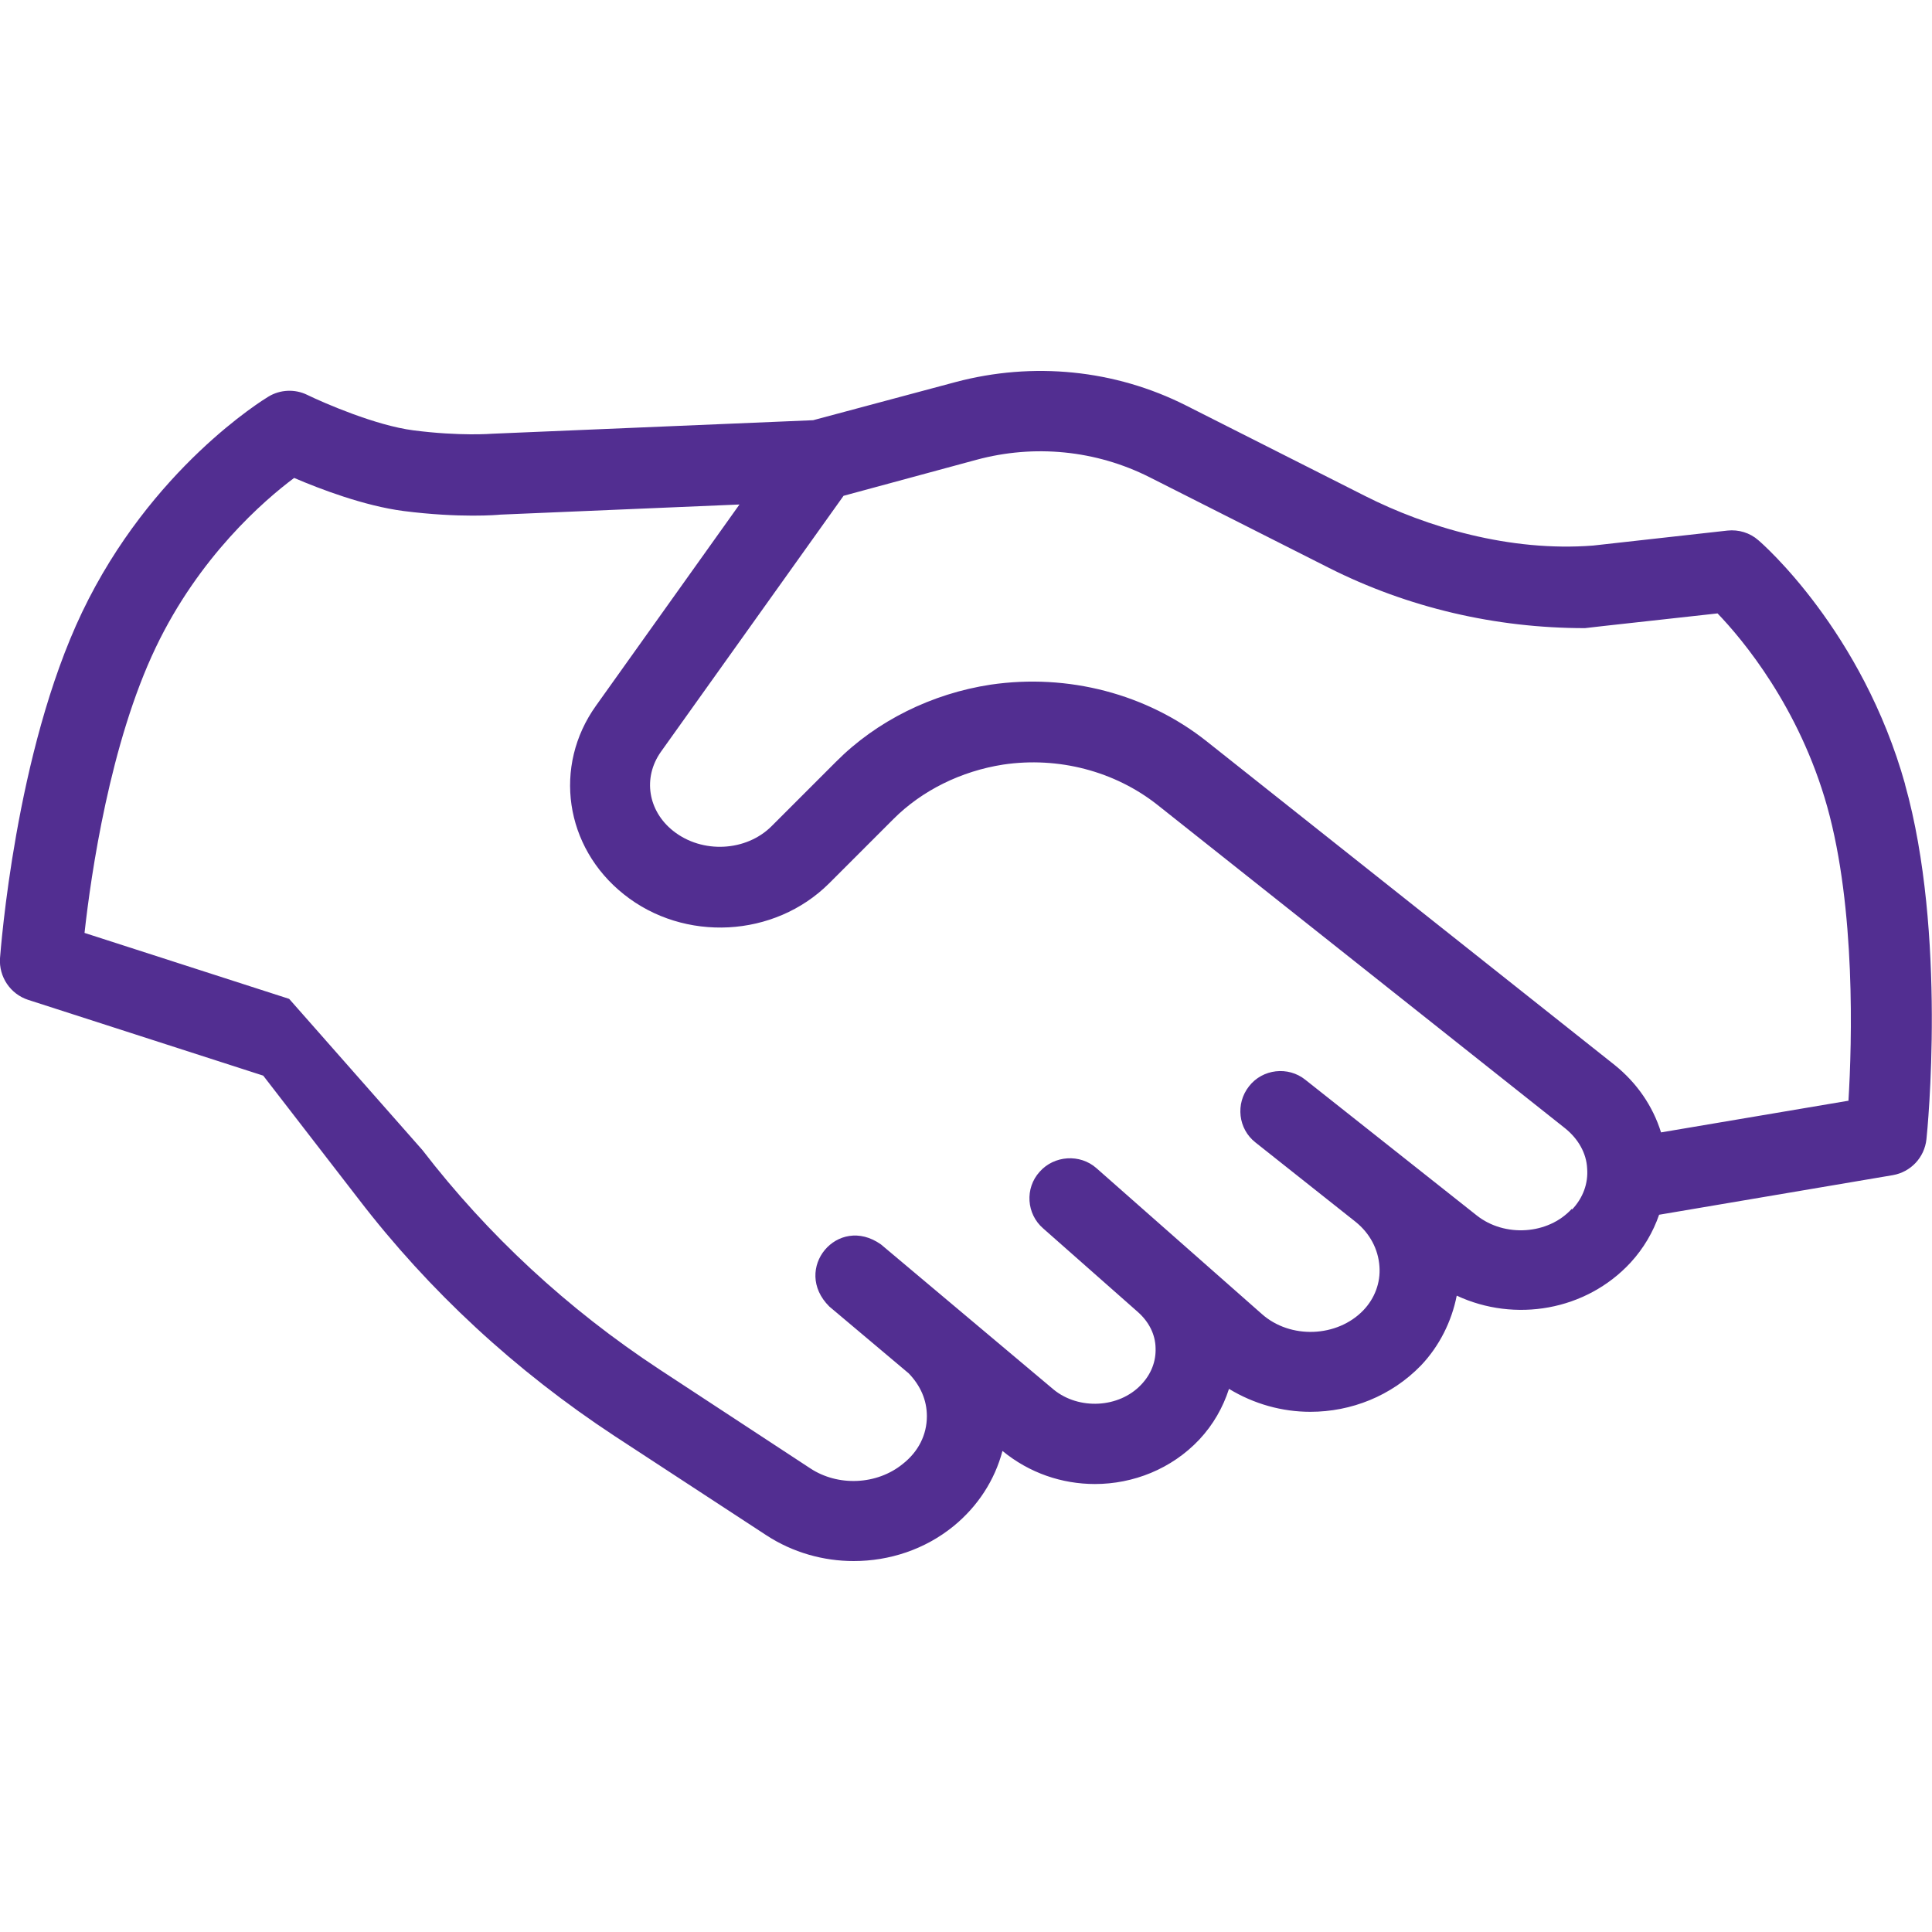 <?xml version="1.0" encoding="UTF-8"?>
<svg id="Layer_1" data-name="Layer 1" xmlns="http://www.w3.org/2000/svg" viewBox="0 0 80 80">
  <defs>
    <style>
      .cls-1 {
        fill: #522e91;
        stroke-width: 0px;
      }
    </style>
  </defs>
  <path class="cls-1" d="m78.89,32.49c-1.78-6.36-5.9-9.97-6.08-10.12-.35-.31-.82-.45-1.28-.4l-5.56.62c-3.46.27-6.91-.77-9.44-2.05l-7.42-3.75c-2.95-1.49-6.34-1.82-9.54-.97l-5.9,1.58-13.29.56h0s-1.32.11-3.26-.14c-1.56-.2-3.7-1.13-4.4-1.47-.51-.25-1.12-.22-1.6.07-.2.12-4.87,2.97-7.72,8.93C.63,31.15.03,39.34,0,39.68c-.05.77.43,1.48,1.16,1.72l9.74,3.14,3.94,5.1c2.93,3.82,6.5,7.12,10.62,9.83l6.27,4.1c1.1.72,2.37,1.07,3.62,1.07,1.48,0,2.95-.48,4.14-1.45,1-.82,1.7-1.9,2.02-3.11,1.12.92,2.47,1.37,3.83,1.37,1.58,0,3.17-.62,4.32-1.84.58-.62.98-1.33,1.23-2.1,1.04.63,2.2.95,3.37.95,1.68,0,3.35-.65,4.58-1.92.76-.8,1.27-1.82,1.48-2.89,2.4,1.12,5.35.63,7.2-1.37.54-.59.93-1.26,1.18-1.98l9.68-1.64c.74-.13,1.31-.73,1.39-1.49.04-.35.85-8.52-.89-14.7Zm-13.81,17.57c-.98,1.07-2.78,1.18-3.93.27l-7.1-5.62c-.71-.57-1.77-.45-2.33.27-.57.72-.45,1.77.27,2.33l4.15,3.29c.58.47.93,1.12.98,1.84.05.68-.2,1.33-.67,1.82-1.08,1.12-3.02,1.2-4.2.15l-6.85-6.04c-.68-.6-1.75-.53-2.35.15-.62.68-.55,1.75.15,2.35l3.92,3.46c.45.4.72.92.73,1.49.02.55-.18,1.08-.6,1.52-.92.97-2.58,1.05-3.62.2l-7.15-6.01c-1.79-1.27-3.7,1.02-2.14,2.57l3.29,2.77c.48.5.75,1.1.75,1.77,0,.77-.35,1.47-1,1.98-1.07.87-2.68.94-3.83.18l-6.25-4.1c-3.8-2.5-7.1-5.56-9.81-9.08l-5.5-6.24h0s-.02-.02-.02-.02h0s0,0,0,0l-8.47-2.73c.27-2.45,1.06-7.87,2.95-11.82,1.79-3.75,4.47-6.08,5.73-7.02,1.07.46,2.91,1.16,4.53,1.37,2.34.3,3.93.16,4,.15h0s9.91-.42,9.91-.42l-5.94,8.33c-1.79,2.5-1.3,5.86,1.15,7.81,2.5,2,6.24,1.8,8.5-.45l2.67-2.67c1.18-1.18,2.8-1.98,4.54-2.25,2.28-.34,4.62.27,6.39,1.67l16.89,13.4c.53.43.87,1.02.9,1.65.05.62-.17,1.22-.62,1.7Zm11.45-4.48l-7.75,1.31c-.34-1.09-1-2.05-1.92-2.79l-16.89-13.4c-2.48-1.97-5.75-2.82-8.95-2.35-2.43.37-4.72,1.5-6.4,3.19l-2.67,2.67c-1.05,1.05-2.87,1.15-4.07.2-1.05-.83-1.27-2.2-.52-3.27l7.57-10.61,5.5-1.49c2.4-.65,4.95-.4,7.17.72l7.42,3.75c3.27,1.65,6.9,2.5,10.61,2.5.05,0,.73-.09.78-.09h0s4.71-.52,4.71-.52c1.03,1.07,3.38,3.87,4.54,8,1.18,4.22,1.03,9.74.88,12.19Z"/>
</svg>